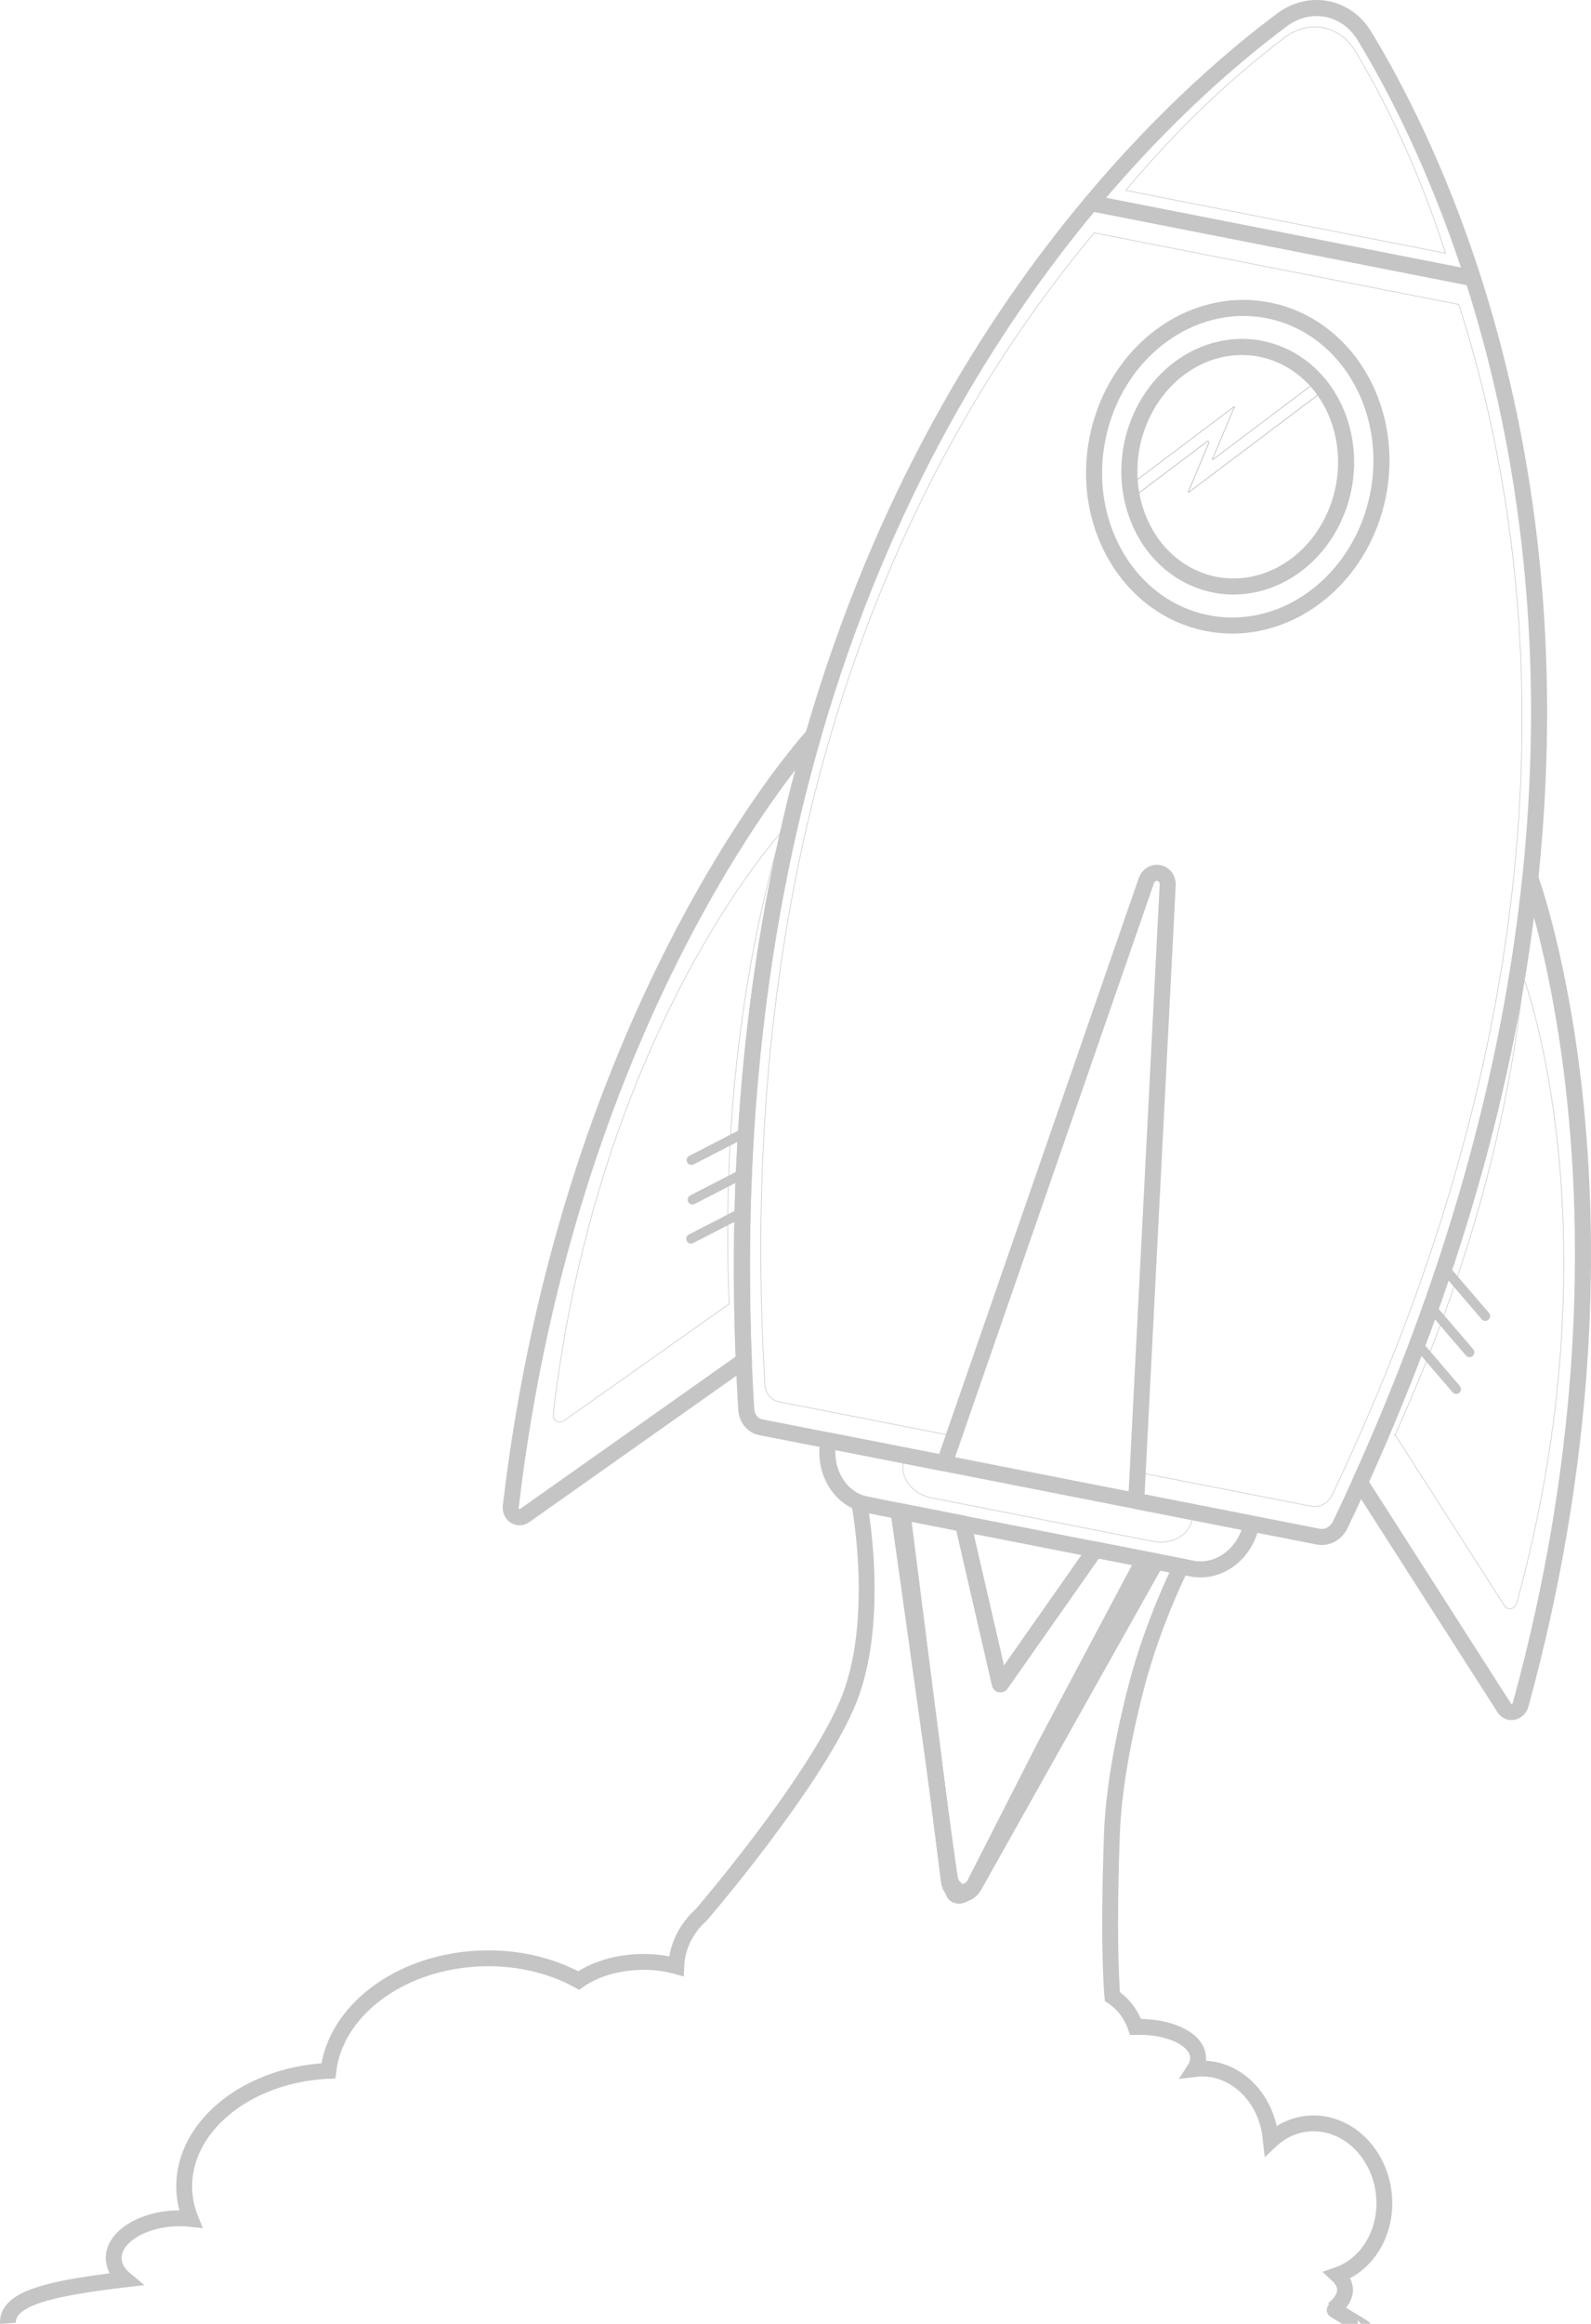 <?xml version="1.0" encoding="UTF-8"?>
<svg id="Layer_2" data-name="Layer 2" xmlns="http://www.w3.org/2000/svg" viewBox="0 0 2738.76 3997.31">
  <defs>
    <style>
      .cls-1, .cls-2, .cls-3, .cls-4 {
        fill: none;
        stroke: #c5c5c5;
      }

      .cls-1, .cls-3 {
        stroke-miterlimit: 10;
      }

      .cls-2 {
        stroke-width: 27.64px;
      }

      .cls-2, .cls-4 {
        stroke-linecap: round;
        stroke-linejoin: round;
      }

      .cls-3 {
        stroke-width: 27.29px;
      }

      .cls-4 {
        stroke-width: 16.58px;
      }
    </style>
  </defs>
  <g id="Rocket_on_White" data-name="Rocket on White">
    <path id="Cloud" class="cls-3" d="m2347.48,4004.14c.56-.41-52.54-31.66-51.99-32.16,13.63-11.35,20.62-23.2,19.8-35.05-.63-8.33-5.03-16.28-12.89-23.65,50.2-17.25,84.58-71.65,80.24-134.02-3.05-43.55-24.23-81.26-54.55-104.01-20.88-15.66-46.49-24.17-72.58-22.74-26.09,1.43-49.51,12.23-67.93,29.53l-.03-.26c-4.84-70.36-58.45-125.45-120.85-123.61-3.51.08-6.84.4-10.16.8,4.26-6.58,6.31-13.67,5.82-20.89-2.12-30.75-49.71-53.32-107.46-51.61-7.81-22.1-22.06-40.55-40.01-52.24,0,0-8.05-76.64-.91-277.51,2.48-70.55,16.12-147.65,32.79-217.92,3.09-13.02,6.28-25.88,9.52-38.31,29.1-111.89,76.82-205.77,76.82-205.77l-35.02-7.2-33.22,3.09-166.38,312.92-120.96,237.18c-2.66,5.26-6.53,8.67-10.74,10.57l-.5.93c-2.69,5-6.22,6.21-9.88,5.01-3.65.18-7.78-3.56-11.51-9.09-4.66-3.68-8.17-9.32-9.45-16.7l-1.81-10.52-86.97-621.96-27.18-5.3-40.39-8.54c1.22,6.26,20.29,110.06,9.45,219.05-1.44,14.64-3.41,29.34-6.08,43.96-5.23,28.87-13.05,57.28-24.28,83.41-60.3,140-247.63,358.28-250.59,361.67h-.08c-25.88,23.41-42.08,54.65-43.38,88.76-20.68-5.73-44.03-8.27-68.6-6.94-39.63,2.11-74.78,14.08-99.45,31.62-48.8-26.83-109.72-41.2-174.76-37.65-136.45,7.43-244.08,91.06-256.08,192.99-.92.02-1.9.14-2.81.17-142.77,7.76-252.42,101.16-245,208.62,1.08,15.89,4.71,31.31,10.53,45.85-9.08-.98-18.67-1.2-28.49-.71-59.71,3.25-106.17,34.94-103.67,70.76.88,12.97,8.03,24.58,19.52,34.1-117.58,14.06-204.73,29.97-201.58,75.58"/>
    <g>
      <path class="cls-2" d="m2535.38,478.37l-657.18-129.04c130.09-155.47,251.66-257.85,328.9-315.29,47.65-35.44,110.7-23.14,141.6,27.73,50.11,82.36,124.52,223.23,186.68,416.6h0Z"/>
      <path class="cls-1" d="m2488.45,435.62l-550.66-108.14c109.03-130.23,210.91-216.06,275.55-264.19,39.92-29.74,92.75-19.39,118.68,23.18,41.95,69.07,104.29,187.1,156.43,349.14h0Z"/>
      <path class="cls-2" d="m2589.45,2937.81l-248.38-387.88c173.85-383.62,261.04-731.8,293.28-1039.38,1.53,4.14,213.68,581.51-16.64,1421.27-3.93,14.21-20.77,17.81-28.26,5.99h0Z"/>
      <path class="cls-2" d="m1280.39,2341.61c-.42-.04-.9-.12-1.42-.13l-375.9,265.49c-11.36,8.05-25.49-1.68-23.78-16.18,101.85-865.05,515.29-1319.86,518.25-1322.99.86-1.38,1.87-2.87,2.8-4.4-86.46,297.91-137.02,654.89-119.95,1078.21h0Z"/>
      <path class="cls-1" d="m1255.13,2243.79c-.35,0-.66-.08-1.07-.13l-283.78,200.46c-8.52,6.04-19.24-1.23-17.96-12.23,76.87-653,389.02-996.29,391.22-998.77.71-1.07,1.42-2.14,2.1-3.33-65.18,224.97-103.39,494.48-90.5,813.99h0Z"/>
      <path class="cls-1" d="m2401.2,2468.72c.31.08.69.2,1,.28l187.57,292.94c5.68,8.8,18.29,6.11,21.23-4.52,173.93-634,13.69-1069.97,12.61-1073.06-.26-1.23-.48-2.55-.77-3.9-24.02,233.12-89.79,497.2-221.64,788.26h0Z"/>
      <path class="cls-1" d="m2293.53,2570.74c11-23.14,21.69-46.18,32.05-69.1,166.02-366.33,249.22-698.77,280.02-992.39,42.75-407.85-15.7-740.72-94.46-985.58l-627.49-123.16c-164.22,196.24-342.67,481.13-456.31,872.75-82.5,284.51-130.83,625.42-114.59,1029.52,1.02,26.04,2.35,52.35,3.98,78.93.85,14.79,10.6,26.83,23.76,29.39l301.51,59.11.55.12,331.69-956.17c.83-2.38,1.93-4.41,3.16-6.17l.04-.08c8.92-12.12,27.2-8.77,31.31,5.63.63,2.24.94,4.78.82,7.48l-51.73,1011.13.62.16.07.04,298.64,58.54c14.43,2.8,29.35-5.36,36.36-20.15h0Zm-294.63-1531.19c-85.57-55.77-132.61-167.83-109.92-284.14,28.94-148.52,160.64-247.72,294.1-221.54,20.17,3.94,39.17,10.56,56.82,19.36,7.77,3.89,15.31,8.24,22.59,12.93.71.51,1.39.9,2.1,1.41,84.19,56.26,130.26,167.46,107.82,282.74-28.97,148.6-160.58,247.76-294.1,221.54-20.1-3.9-39.1-10.52-56.76-19.32-7.91-3.97-15.38-8.28-22.66-12.97Z"/>
      <path class="cls-2" d="m2341,2549.89c173.88-383.69,261.08-731.88,293.28-1039.38,44.8-427.08-16.44-775.76-98.9-1032.14l-657.18-129.04c-171.97,205.48-358.88,503.84-477.82,914-63.41,218.79-107.59,469.38-119.81,754.67-.89,21.28-1.66,42.84-2.22,64.51-.29,12.36-.56,24.83-.72,37.26-.2,12.51-.33,25.06-.39,37.65,0,3.16,0,6.31-.06,9.43,0,9.47-.03,19.02,0,28.61.14,31.84.69,64.11,1.56,96.77.17,6.51.41,13.06.6,19.68.34,9.86.67,19.72,1.08,29.62,1.11,27.27,2.45,54.78,4.13,82.67.93,15.53,11.1,28.1,24.92,30.75l116.81,22.9,199.51,39.13,16.25-46.85,331.02-954.48c1.07-3.03,2.54-5.63,4.34-7.66l.04-.08c9.32-10.8,26.38-7.66,31.31,5.63.99,2.74,1.49,5.79,1.3,9.33l-51.62,1009.33.03.12-2.57,49.41,313.45,61.46c15.23,2.96,30.79-5.62,38.11-21.02,11.54-24.22,22.76-48.32,33.55-72.28h0Zm-262.75-1478.08c-20.1-3.9-39.1-10.52-56.76-19.32-7.77-3.89-15.31-8.24-22.59-12.93-85.57-55.77-132.61-167.83-109.92-284.14,28.94-148.52,160.64-247.72,294.1-221.54,20.17,3.94,39.17,10.56,56.82,19.36,7.77,3.89,15.31,8.24,22.59,12.93.71.51,1.39.9,2.1,1.41,84.19,56.26,130.26,167.46,107.82,282.74-29.04,148.56-160.64,247.72-294.17,221.5h0Zm215.05-175.21c-50.45,101.29-164.19,141.42-254.01,89.61-89.82-51.81-121.74-175.96-71.28-277.25,50.45-101.29,164.19-141.42,254.01-89.61,89.82,51.81,121.7,176.03,71.28,277.25Z"/>
      <path class="cls-2" d="m2116.67,2682.27c-18.58,13.94-41.7,20.33-64.97,15.78l-12.74-2.52-49-9.62-79.1-15.55-25.59-4.99-.04.08-8.06,11.43-154.38,219.87c-.18.19-.33.3-.54.38l-.11.04c-.17,0-.35,0-.48-.08-.2-.12-.37-.31-.46-.66l-60.39-261.89-.03-.12-3.17-13.66-25.59-4.99-79.1-15.55-6.28-1.26h0l-54.42-10.68c-6.04-1.22-11.78-3.05-17.28-5.53-36.4-16.46-57.61-59.76-48.78-104.87h0l199.51,39.13,329.09,64.66,199.51,39.13c-4.96,25.94-18.96,47.55-37.61,61.46h0Z"/>
      <path class="cls-1" d="m2028.74,2644.92c-12.18,6.88-27.65,9.5-43.53,6.45l-382.09-75.01c-31.8-6.21-53.29-33.3-47.96-60.51l136.25,26.71,224.75,44.12h0l-224.75-44.12,361,70.84c-2.58,13.6-11.49,24.64-23.66,31.53h0Z"/>
      <path class="cls-1" d="m1976.21,2696.33l-291.45,533.17-3.03,5.55c-.37.57-.68,1.19-1.05,1.76-.94,1.53-2.01,2.98-3.19,4.47-.08.15-.22.27-.3.42-4.31,5.5-9.77,10.84-15.01,14.52l-.11.04c-5.35,3.72-10.48,5.59-13.86,3.94-1.91-.9-3.32-3-3.82-6.55h0l-80.59-638.19,96.96,19.04.14.08h.17s60.42,262.01,60.42,262.01c.06.23.19.5.32.58.07.04.14.08.2.12h0c.31.08.7,0,.99-.41l154.38-219.87,69.47,13.64,29.35,5.69h0Z"/>
      <path class="cls-2" d="m1990,2686.03l-163.97,291.96-141.27,251.5-4.08,7.31-.11.23h0l-4.04,7.24c-3.62,6.39-8.77,10.23-14.24,11.91-.7.19-1.41.37-2.08.48-2.25.48-4.55.53-6.83.2-.73-.12-1.38-.21-2.07-.41-.69-.2-1.31-.36-2-.56-1.65-.56-3.29-1.3-4.81-2.28-1.46-.94-2.84-2.03-4.03-3.31-3.4-3.54-5.8-8.38-6.58-14.35l-34.78-273.45-46.09-362.24.07.04,79.04,15.51,25.59,4.99,3.17,13.66h0l60.42,262.01c.12.46.42.74.77.74h0c.11-.04.17,0,.28-.04l.11-.04c.14-.11.29-.23.43-.34l154.38-219.87,8.09-11.51.07.04,1.1.24,24.38,4.79,25.72,5.07,53.45,10.51-.07-.04h0Z"/>
      <g>
        <line class="cls-4" x1="1278.23" y1="2085.2" x2="1189.57" y2="2130.82"/>
        <line class="cls-4" x1="1280.67" y1="2017.96" x2="1192.01" y2="2063.58"/>
        <line class="cls-4" x1="1279.01" y1="1949.84" x2="1190.31" y2="1995.53"/>
      </g>
      <g>
        <line class="cls-4" x1="2441.67" y1="2313.54" x2="2506.65" y2="2389.39"/>
        <line class="cls-4" x1="2464.66" y1="2250.36" x2="2529.68" y2="2326.14"/>
        <line class="cls-4" x1="2491.82" y1="2187.91" x2="2556.81" y2="2263.77"/>
      </g>
      <path class="cls-1" d="m1633.77,3235.98l-34.78-273.45.96,6.67,40.37,281.02.03.12c-3.33-3.5-5.84-8.3-6.58-14.35Z"/>
      <polygon class="cls-1" points="1990.1 2685.99 1681.73 3235.04 1826.03 2978 1989.93 2685.99 1989.93 2685.99 1989.97 2685.92 1998.08 2687.54 1990.1 2685.99"/>
      <line class="cls-2" x1="1990.1" y1="2685.99" x2="1990.1" y2="2685.99"/>
      <path class="cls-2" d="m1662.07,3256.25c-.7.19-1.41.37-2.08.48-2.21.4-4.51.46-6.73.16-.73-.12-1.38-.21-2.07-.41-.69-.2-1.31-.36-2-.56-1.65-.56-3.35-1.34-4.88-2.32-1.46-.94-2.8-2.11-4.03-3.31-3.33-3.5-5.73-8.34-6.52-14.31l-33.92-266.74-46.95-368.95.04-.08"/>
      <path class="cls-2" d="m1546.06,2598.92l339.18,66.53.07.04,1.1.24,50.1,9.86,53.42,10.4h.17s-308.37,549.05-308.37,549.05l-5.21,9.23c-3.66,6.47-8.85,10.38-14.45,11.98-5.35,3.72-10.48,5.59-13.86,3.94-3.92-.39-6.84-2.96-7.63-8.74l-.16-1.08c-3.4-3.54-5.8-8.38-6.58-14.35l-34.78-273.45-52.27-363.53h0"/>
      <path class="cls-2" d="m2039.1,2695.61l-.15.31-40.84-8.27,40.99,7.96Z"/>
      <g>
        <path class="cls-1" d="m2256.41,663.56l-168.55,126.97c-.43.34-1.04-.2-.77-.74l38.11-90.56c.08-.15-.06-.23-.17-.19h0l-169.62,127.73c-.07-.73-.08-1.43-.19-2.08-.09-1.04-.15-2.16-.18-3.16-.09-1.23-.13-2.54-.11-3.81l-.03-.12c-.05-1.31-.03-2.58-.07-3.89-.02-1.19-.04-2.39.02-3.54-.02-2.77.14-5.54.19-8.28.06-1.35.12-2.69.21-3.93.19-2.65.37-5.31.62-7.93.25-2.62.54-5.31.94-8.04.52-4.04,1.18-8,1.99-12.07,15.03-77.24,69.22-135.64,134.34-154,1.13-.34,2.26-.67,3.42-.89,4.55-1.22,9.11-2.14,13.78-2.9,1.16-.22,2.39-.4,3.51-.54,2.35-.32,4.69-.65,7-.89,2.31-.25,4.75-.41,7.09-.54,3.53-.23,7.11-.24,10.63-.28,9.57.1,19.14,1.08,28.77,2.99h0c3.28.61,6.55,1.41,9.72,2.25,2.17.56,4.23,1.16,6.36,1.8,12.58,3.9,24.43,9.26,35.45,15.91.75.43,1.46.94,2.27,1.41.2.12.41.24.61.35.54.31,1.05.7,1.59,1.02.48.27.85.59,1.32.86.71.51,1.39.9,2.1,1.41.14.08.2.12.34.2.78.55,1.55,1.09,2.33,1.64.14.08.34.2.51.39.57.43,1.15.86,1.79,1.33.37.31.85.59,1.21.9.51.39,1.01.78,1.58,1.21.3.27.64.47.94.74.71.51,1.31,1.05,2.02,1.56.74.62,1.48,1.25,2.22,1.87.3.27.67.58.97.86.54.51,1.11.94,1.71,1.48,2.25,1.99,4.43,3.93,6.53,6.03,1,.97,2,1.95,2.94,2.88.77.74,1.5,1.56,2.23,2.37.81.66,1.54,1.48,2.31,2.22Z"/>
        <path class="cls-1" d="m2283.24,891.88c-22.97,46.12-61.35,80.5-105.81,96.19-26.63,9.39-55.47,11.99-84.41,6.35h0c-18.71-3.69-36.17-10.61-51.81-20.12-1.02-.59-2-1.25-3.02-1.84-.98-.66-2-1.25-2.98-1.92s-1.96-1.33-2.94-1.99c-.07-.04-.14-.08-.27-.16-.91-.63-1.76-1.21-2.63-1.91-.85-.59-1.72-1.29-2.56-1.87-.2-.12-.44-.35-.64-.47-.81-.66-1.65-1.25-2.46-1.91-2.76-2.18-5.41-4.41-7.99-6.78-.07-.04-.14-.08-.17-.19-.84-.78-1.67-1.56-2.51-2.34-1.74-1.6-3.44-3.27-5.04-4.98-1.64-1.63-3.23-3.34-4.79-5.13l-.07-.04c-.8-.86-1.56-1.79-2.36-2.64-.66-.78-1.26-1.51-1.92-2.29-.17-.19-.4-.43-.56-.62-.69-.89-1.42-1.71-2.05-2.56-.76-.93-1.52-1.86-2.17-2.83-.07-.04-.1-.15-.17-.19-.69-.89-1.32-1.75-1.97-2.72-.72-1.01-1.41-1.9-2.14-2.91-.56-.81-1.08-1.51-1.64-2.33-1.5-2.25-3.04-4.61-4.5-6.94-.52-.89-1.1-1.82-1.62-2.71-1.92-3.18-3.69-6.47-5.42-9.83-.55-1.01-.99-2.05-1.54-3.06q-.03-.12-.1-.15c-.55-1.01-.99-2.05-1.5-3.13-1.5-3.13-2.89-6.31-4.14-9.59-.22-.62-.5-1.28-.72-1.89-.07-.04-.03-.12-.1-.15-.31-.77-.56-1.51-.88-2.28-.31-.77-.63-1.55-.84-2.36-.25-.73-.53-1.39-.78-2.13-.62-1.74-1.17-3.44-1.73-5.14-.19-.5-.34-1.08-.52-1.58-.85-2.86-1.7-5.72-2.45-8.61-.18-.69-.33-1.27-.51-1.97-.21-.81-.42-1.62-.59-2.51-.15-.58-.26-1.23-.48-1.85-.12-.46-.21-.81-.33-1.27-.15-.58-.23-1.12-.38-1.7-.06-.23-.05-.42-.15-.58-.29-1.35-.58-2.7-.83-4.13,0-.19-.09-.35-.08-.54l119.97-90.39c1.65-1.22,3.63.61,2.74,2.57l-35.4,84.23c-.27.54.34,1.08.77.74l222.55-167.62h0c.92,1.32,1.9,2.68,2.82,3.99.46.66.92,1.32,1.34,2.05,4.05,6.09,7.81,12.59,11.14,19.25.35.7.74,1.51,1.09,2.21.74,1.51,1.4,2.98,2.14,4.49.31.77.74,1.51,1.05,2.28.63,1.55,1.36,3.06,1.99,4.6.94,2.32,1.85,4.72,2.69,7.07.31.77.59,1.62.84,2.36.52,1.58,1.11,3.21,1.64,4.79.21.81.52,1.58.73,2.39.21.81.48,1.66.73,2.39,1.63,5.68,3.12,11.47,4.33,17.29-.04.08.03.12.03.12.21.81.31,1.66.52,2.47.65,3.43,1.17,6.79,1.71,10.26.2,1.7.48,3.43.64,5.2.1.85.17,1.77.27,2.62.17,1.77.33,3.55.43,5.28.03.81.14,1.66.17,2.47.29,4.51.41,9.01.35,13.52,0,.89.03,1.69-.04,2.54.03.12,0,.19-.02.38-.03.77-.04,1.66-.07,2.42-.07,2.42-.18,4.93-.33,7.5-.05,1.15-.17,2.27-.29,3.39-.02.38-.06.65-.08,1.04-.05,1.15-.21,2.35-.33,3.46-.16,1.19-.24,2.42-.4,3.62-.12,1.12-.24,2.23-.42,3.31-.06.65-.16,1.38-.27,2.12-.15,1-.3,2-.44,3-.16,1.19-.38,2.34-.61,3.5-.09.54-.15,1-.31,1.5-.19,1.08-.4,2.04-.59,3.11-3.19,19.76-9.49,38.02-17.85,54.8Z"/>
      </g>
      <path class="cls-1" d="m2269.07,679.25h0l-222.55,167.62c-.43.34-1.04-.2-.77-.74l35.4-84.23c.82-1.99-1.16-3.82-2.74-2.57l-119.97,90.39c-1.41-7.52-2.4-15.19-3-22.94l169.62-127.73h0c.11-.04.24.04.17.19l-38.11,90.56c-.27.54.34,1.08.77.74l168.55-126.97c4.52,4.97,8.75,10.18,12.65,15.68Z"/>
      <polygon class="cls-1" points="1885.24 2665.45 1657.63 2620.76 1721.64 2888.46 1885.24 2665.45"/>
    </g>
  </g>
</svg>